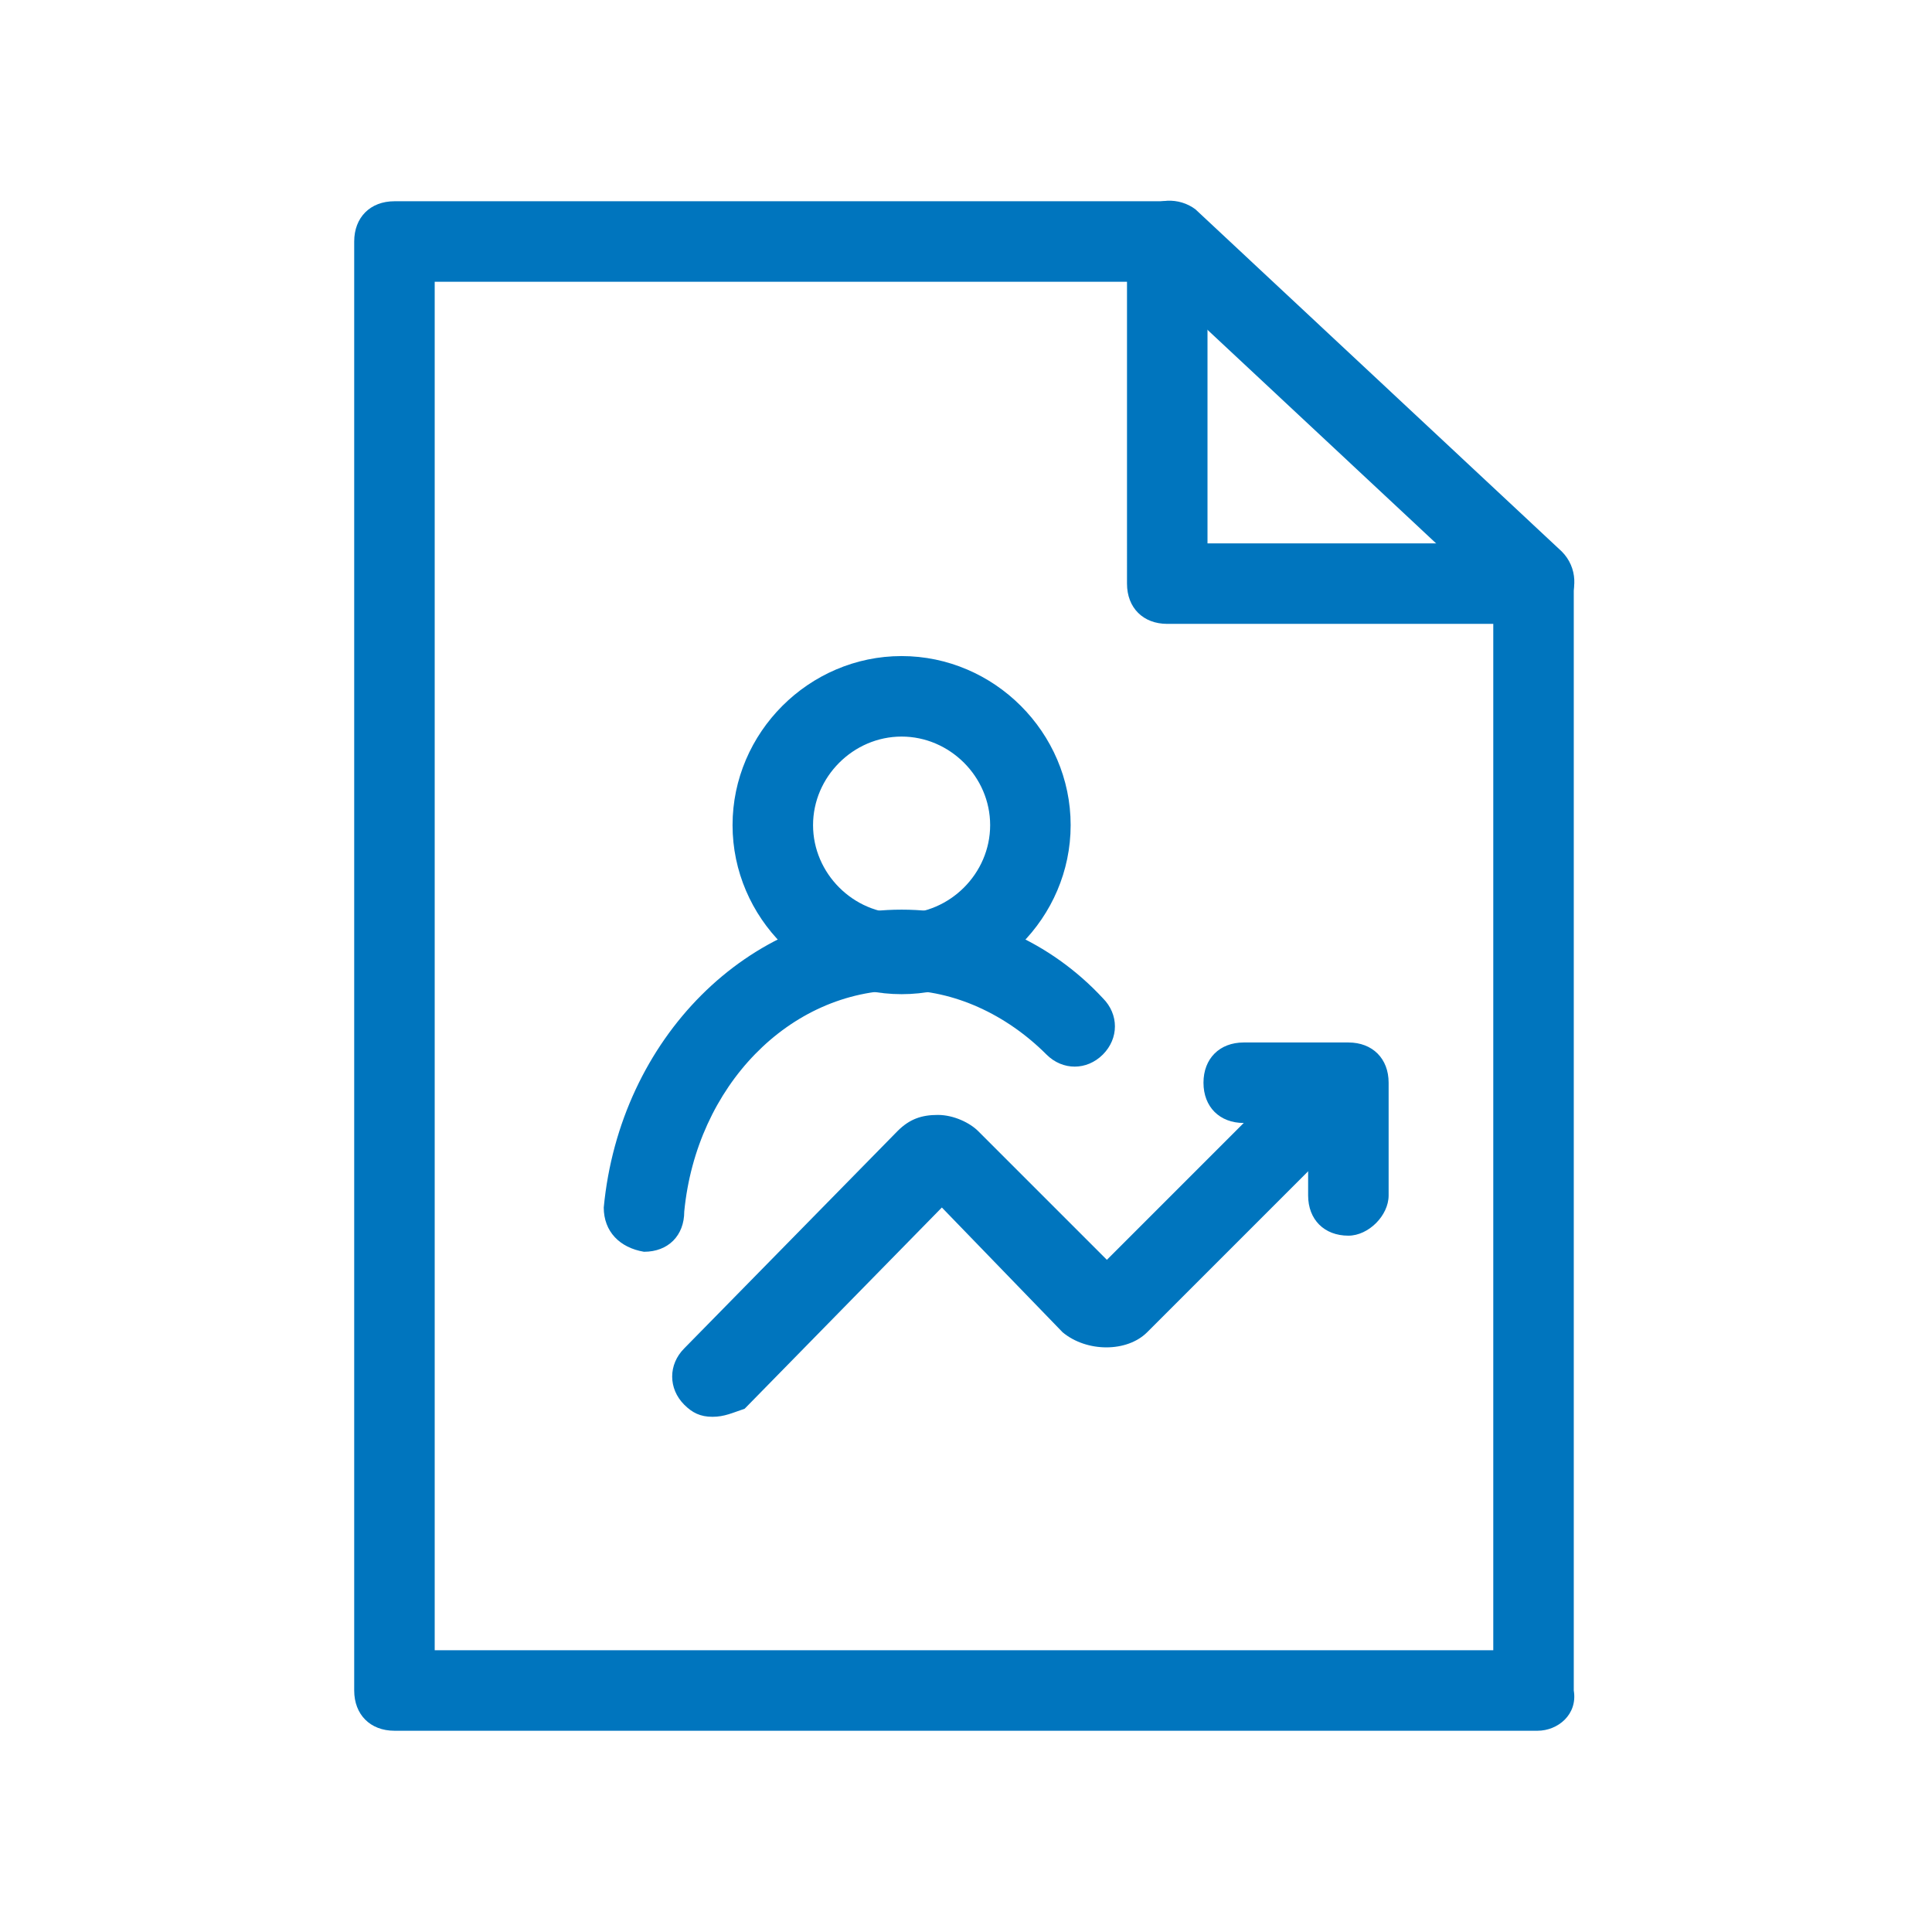 <svg
  id="prefix__Layer_1"
  xmlns="http://www.w3.org/2000/svg"
  x="0"
  y="0"
  height="48"
  width="48"
  view-box="0 0 48 48"
  enable-background="new 0 0 48 48"
  xml-space="preserve"
  >
  <style>
    .prefix__st0 {
      fill: #0075be;
    }
  </style>
  <path
    class="prefix__st0"
    d="M38.2 43H9.8c-.6 0-1-.4-1-1V6c0-.6.4-1 1-1H29c.6 0 1 .4 1 1v7.5h8.1c.6 0 1 .4 1 1V42c.1.6-.4 1-.9 1zm-27.4-2h26.3V15.5H29c-.6 0-1-.4-1-1V7H10.8v34z"
  />
  <path
    class="prefix__st0"
    d="M38.2 15.5c-.2 0-.5-.1-.7-.3l-9.1-8.5c-.4-.4-.4-1-.1-1.4.4-.4 1-.4 1.4-.1l9.1 8.5c.4.4.4 1 .1 1.4-.2.3-.5.4-.7.4zM22.4 24.7c-2.3 0-4.2-1.9-4.2-4.2 0-2.3 1.9-4.2 4.2-4.2s4.2 1.9 4.2 4.2c0 2.3-1.9 4.2-4.2 4.2zm0-6.4c-1.2 0-2.2 1-2.2 2.2 0 1.2 1 2.2 2.2 2.2s2.2-1 2.2-2.2c0-1.2-1-2.2-2.2-2.2z"
  />
  <path
    class="prefix__st0"
    d="M16 31.1c-.6-.1-1-.5-1-1.1.4-4.2 3.6-7.4 7.4-7.4 1.9 0 3.7.8 5 2.2.4.4.4 1 0 1.4s-1 .4-1.4 0c-1-1-2.3-1.6-3.6-1.6-2.8 0-5.1 2.4-5.4 5.5 0 .6-.4 1-1 1zM33.5 30.7c-.6 0-1-.4-1-1v-1.8h-1.6c-.6 0-1-.4-1-1s.4-1 1-1h2.6c.6 0 1 .4 1 1v2.8c0 .5-.5 1-1 1z"
  />
  <path
    class="prefix__st0"
    d="M17.7 35.2c-.3 0-.5-.1-.7-.3-.4-.4-.4-1 0-1.4l5.3-5.4c.3-.3.6-.4 1-.4s.8.2 1 .4l3.2 3.2 4.9-4.9c.4-.4 1-.4 1.4 0s.4 1 0 1.4l-5.3 5.3c-.5.5-1.5.5-2.1 0l-3-3.1-4.9 5c-.3.1-.5.2-.8.2z"
  />
</svg>
